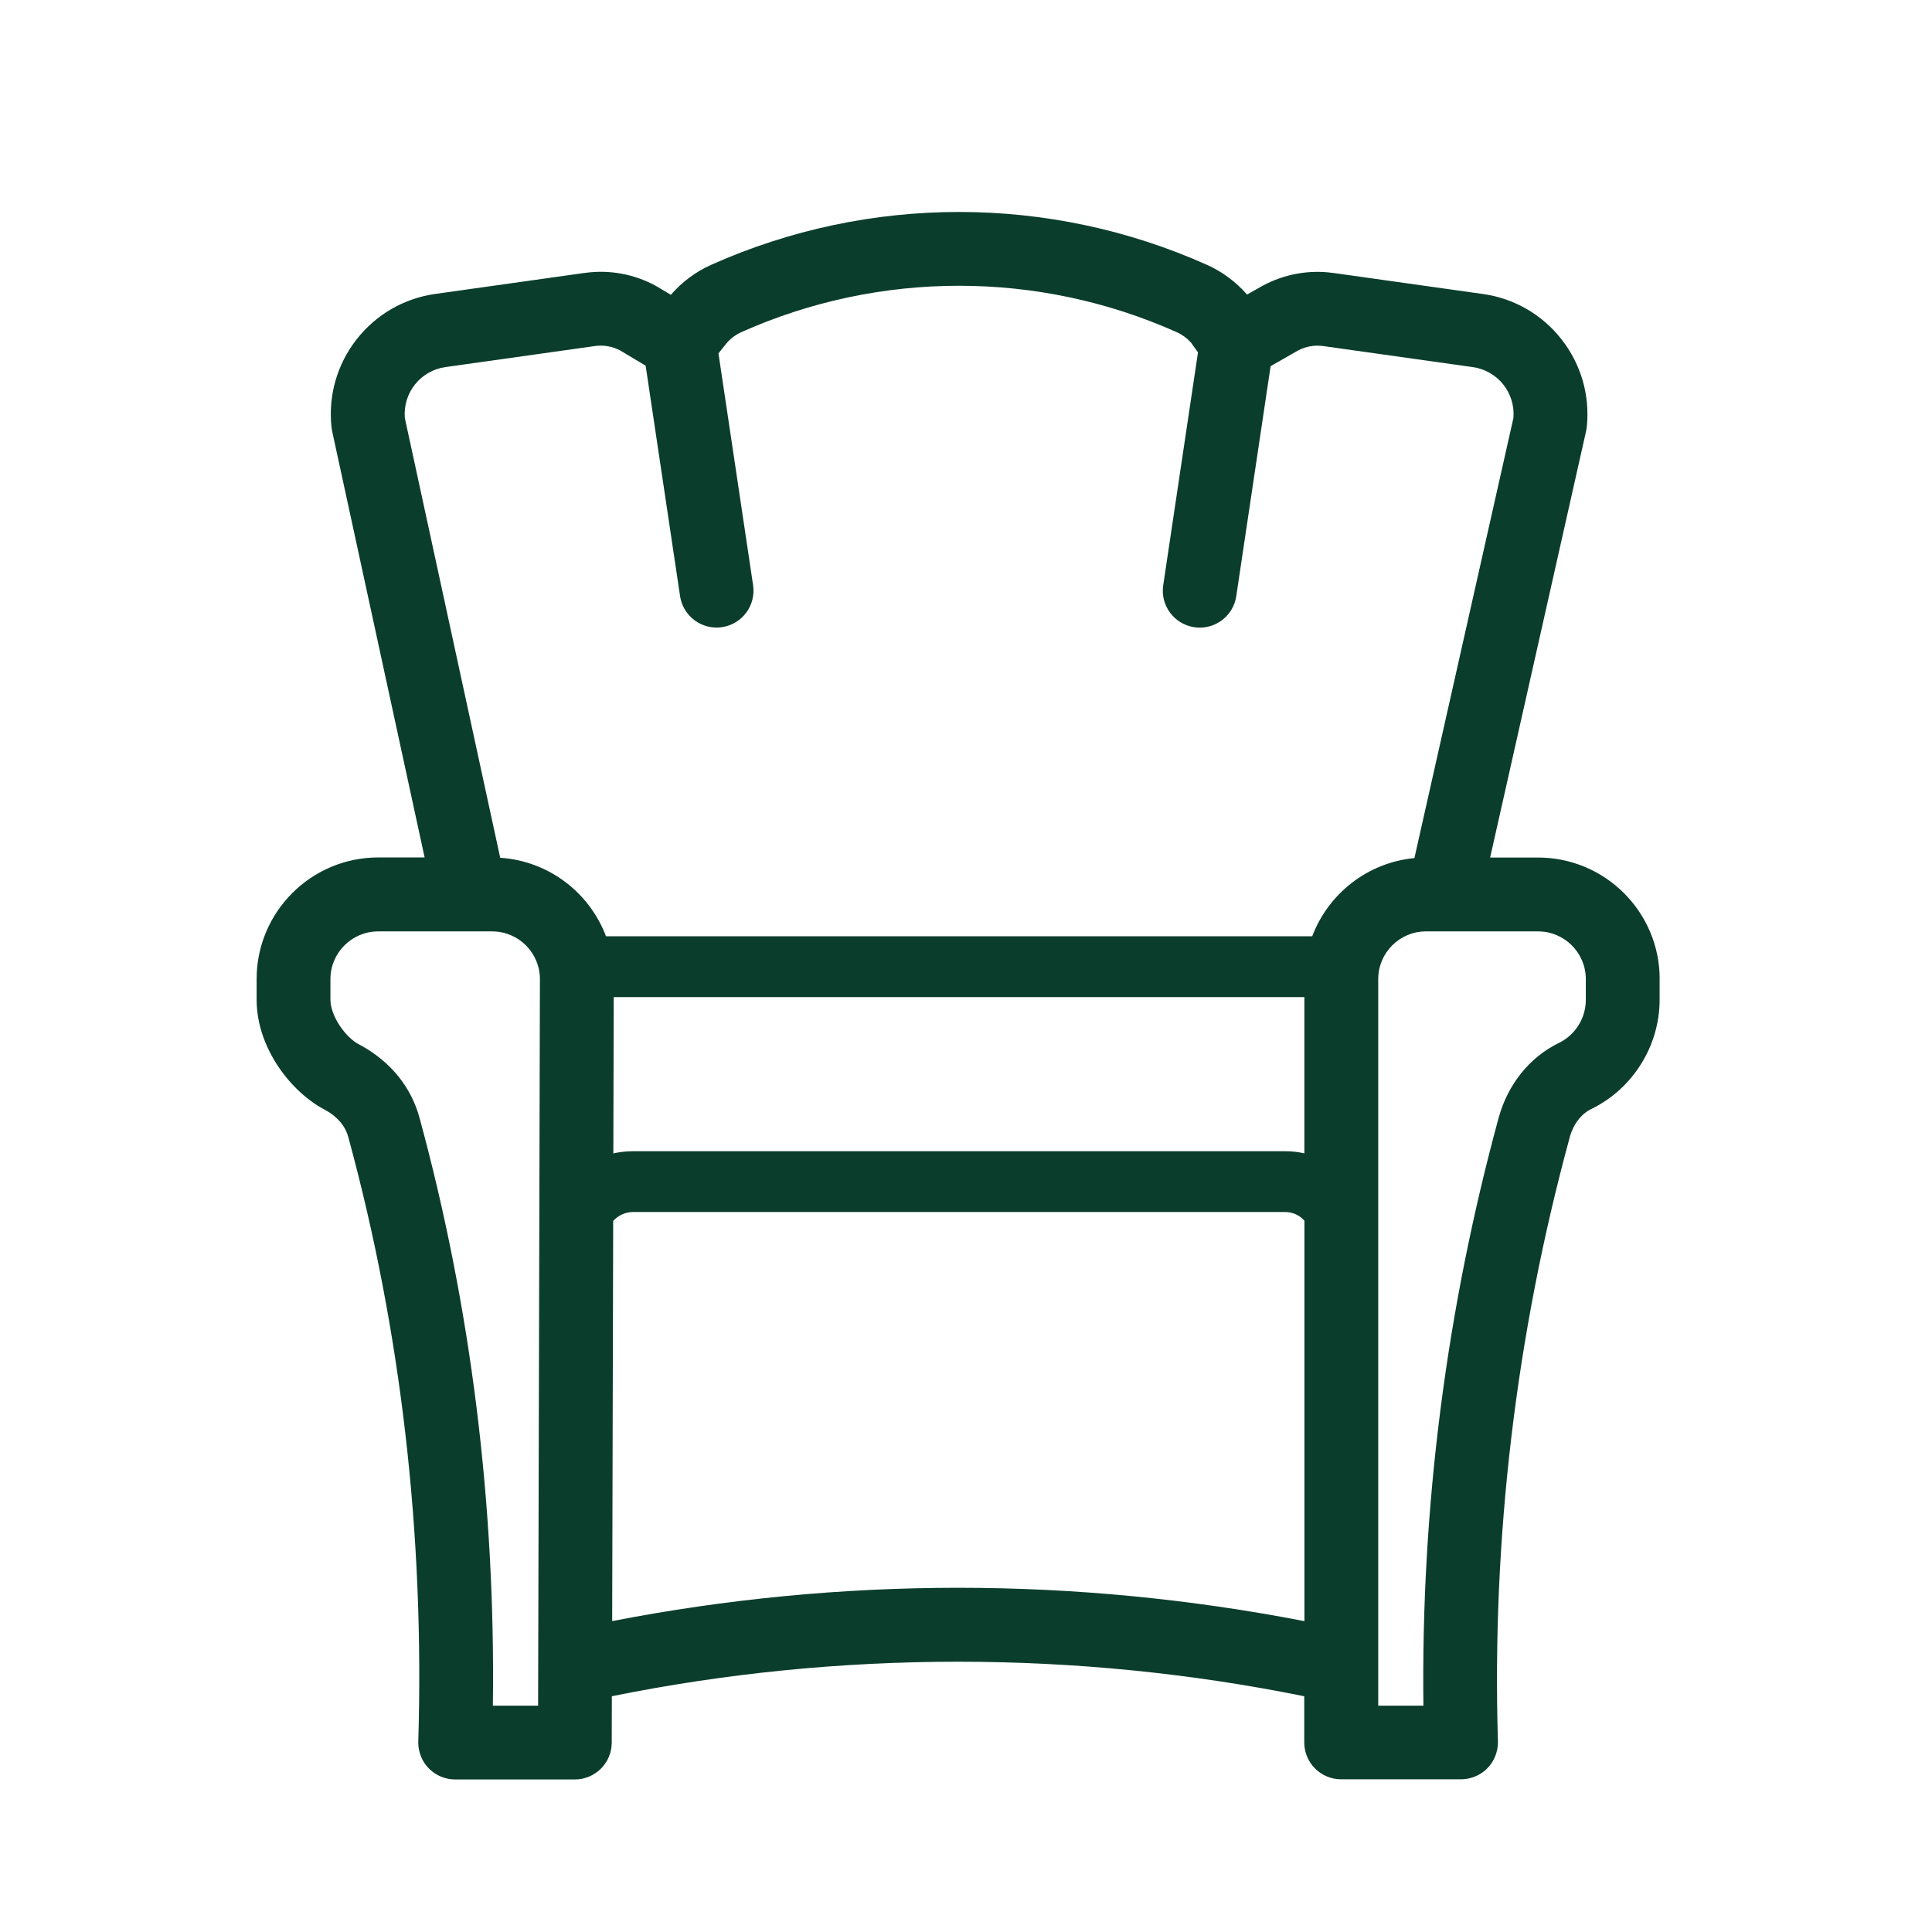 <?xml version="1.0" encoding="utf-8"?>
<!-- Generator: Adobe Illustrator 16.0.0, SVG Export Plug-In . SVG Version: 6.00 Build 0)  -->
<!DOCTYPE svg PUBLIC "-//W3C//DTD SVG 1.1//EN" "http://www.w3.org/Graphics/SVG/1.1/DTD/svg11.dtd">
<svg version="1.1" id="Calque_1" xmlns="http://www.w3.org/2000/svg" xmlns:xlink="http://www.w3.org/1999/xlink" x="0px" y="0px"
	 width="65px" height="65px" viewBox="0 0 65 65" enable-background="new 0 0 65 65" xml:space="preserve">
<path fill="#0B3D2C" d="M142.012,43.968c-0.105-0.251-0.306-0.45-0.556-0.555c-0.127-0.052-0.259-0.079-0.394-0.079h-7.393v-15.89
	c0-0.136-0.029-0.265-0.076-0.382c-0.003-0.004,0-0.008,0-0.011c-0.003,0-0.003-0.001-0.003-0.001
	c-0.068-0.167-0.192-0.299-0.335-0.408c-0.034-0.026-0.065-0.047-0.103-0.069c-0.153-0.089-0.319-0.154-0.509-0.154h-16.837
	c-0.274,0-0.532,0.108-0.725,0.3L92.035,49.768c-0.096,0.096-0.17,0.209-0.223,0.335c-0.053,0.125-0.078,0.259-0.078,0.392v8.07
	l-8.118,8.117c-0.097,0.096-0.171,0.211-0.224,0.336c-0.052,0.127-0.08,0.258-0.08,0.393v16.836c0,0.568,0.459,1.025,1.027,1.025
	h16.837h16.837c0.135,0,0.266-0.025,0.393-0.078c0.127-0.051,0.24-0.127,0.335-0.221l23.049-23.051
	c0.19-0.191,0.301-0.453,0.301-0.725V44.36C142.091,44.227,142.062,44.094,142.012,43.968z M117.589,66.385h-5.594l20.994-20.999
	h5.599L117.589,66.385z M108.571,51.521v14.784H93.785v-7.158c0.025-0.129,0.025-0.258,0-0.389v-7.237H108.571z M131.619,32.983
	l-5.258,5.261c-0.401,0.4-0.401,1.049,0,1.449c0.2,0.201,0.461,0.301,0.725,0.301c0.261,0,0.524-0.1,0.725-0.301l3.809-3.809v7.973
	l-20.996,20.998v-2.736l12.498-12.498c0.401-0.401,0.401-1.05,0-1.451c-0.4-0.4-1.051-0.4-1.452,0l-11.046,11.051v-8.303
	l20.996-20.997V32.983z M116.231,28.47h8.453l-13.942,13.942c-0.4,0.401-0.4,1.051,0,1.451c0.201,0.201,0.463,0.301,0.726,0.301
	s0.524-0.1,0.725-0.301l15.395-15.394h2.583l-20.998,20.999h-8.77l7.635-7.637c0.402-0.4,0.402-1.049,0-1.45
	c-0.398-0.4-1.049-0.4-1.449,0l-9.087,9.087h-2.265L116.231,28.47z M91.734,66.385h-4.918l4.918-4.918V66.385z M85.365,68.436
	h14.786v14.785H85.365V68.436z M102.201,68.436h14.787v14.785h-14.787V68.436z M119.039,81.771v-3.895l6.151-6.152
	c0.4-0.398,0.4-1.049,0-1.449s-1.049-0.4-1.452,0l-4.699,4.701v-7.143l20.999-20.997v3.978c-0.024,0.018-0.053,0.025-0.074,0.049
	l-11.479,11.479c-0.4,0.4-0.4,1.049,0,1.449c0.2,0.201,0.464,0.301,0.725,0.301c0.264,0,0.524-0.1,0.725-0.301l10.104-10.102v7.084
	L119.039,81.771z"/>
<g>
	<path fill="none" stroke="#0B3D2C" stroke-width="1.6" stroke-miterlimit="10" d="M-93.688,9.898h-1.088
		c-1.533,0-2.776-1.244-2.776-2.775v-35.683c0-1.533,1.243-2.775,2.776-2.775h1.088c1.532,0,2.774,1.242,2.774,2.775V7.123
		C-90.914,8.654-92.156,9.898-93.688,9.898z"/>
	<path fill="none" stroke="#0B3D2C" stroke-width="1.6" stroke-miterlimit="10" d="M-87.082,9.865h-1.088
		c-1.532,0-2.775-1.244-2.775-2.777v-35.683c0-1.533,1.243-2.775,2.775-2.775h1.088c1.533,0,2.775,1.243,2.775,2.775V7.087
		C-84.306,8.621-85.549,9.865-87.082,9.865z"/>
	<path fill="none" stroke="#0B3D2C" stroke-width="1.6" stroke-miterlimit="10" d="M-80.443,9.865h-1.088
		c-1.533,0-2.775-1.244-2.775-2.777v-35.683c0-1.533,1.242-2.775,2.775-2.775h1.088c1.532,0,2.775,1.243,2.775,2.775V7.087
		C-77.667,8.621-78.911,9.865-80.443,9.865z"/>
	<path fill="none" stroke="#0B3D2C" stroke-width="1.6" stroke-miterlimit="10" d="M-73.804,9.865h-1.088
		c-1.533,0-2.775-1.244-2.775-2.777v-35.683c0-1.533,1.242-2.775,2.775-2.775h1.088c1.532,0,2.774,1.243,2.774,2.775V7.087
		C-71.029,8.621-72.271,9.865-73.804,9.865z"/>
	<path fill="none" stroke="#0B3D2C" stroke-width="1.6" stroke-miterlimit="10" d="M-67.166,9.865h-1.088
		c-1.533,0-2.775-1.244-2.775-2.777v-35.683c0-1.533,1.242-2.775,2.775-2.775h1.088c1.533,0,2.775,1.243,2.775,2.775V7.087
		C-64.391,8.621-65.633,9.865-67.166,9.865z"/>
	<path fill="none" stroke="#0B3D2C" stroke-width="1.6" stroke-miterlimit="10" d="M-60.528,9.898h-1.087
		c-1.533,0-2.775-1.244-2.775-2.775v-35.683c0-1.533,1.242-2.775,2.775-2.775h1.087c1.534,0,2.775,1.242,2.775,2.775V7.123
		C-57.753,8.654-58.994,9.898-60.528,9.898z"/>
	<path fill="none" stroke="#0B3D2C" stroke-width="1.6" stroke-miterlimit="10" d="M-53.89,9.865h-1.088
		c-1.532,0-2.775-1.244-2.775-2.777v-35.683c0-1.533,1.243-2.775,2.775-2.775h1.088c1.534,0,2.775,1.243,2.775,2.775V7.087
		C-51.114,8.621-52.355,9.865-53.89,9.865z"/>
	<path fill="none" stroke="#0B3D2C" stroke-width="1.6" stroke-miterlimit="10" d="M-97.775-24.145h-3.014
		c-0.977,0-1.769-0.792-1.769-1.77v-0.528c0-0.978,0.792-1.769,1.769-1.769h3.014"/>
	<path fill="none" stroke="#0B3D2C" stroke-width="1.6" stroke-miterlimit="10" d="M-51.114,5.023h2.22
		c0.492,0,0.892-0.398,0.892-0.891V2.806c0-0.494-0.399-0.895-0.892-0.895h-2.22V5.023z"/>
	<path fill="none" stroke="#0B3D2C" stroke-width="1.6" stroke-miterlimit="10" d="M-97.775,4.585h-3.165
		c-0.321,0-0.582-0.26-0.582-0.58V2.748c0-0.32,0.261-0.582,0.582-0.582h3.165"/>
	<path fill="none" stroke="#0B3D2C" stroke-width="1.6" stroke-miterlimit="10" d="M-89.944-45.009c0,1.688-1.03,1.688-1.03,3.375
		c0,1.688,1.03,1.688,1.03,3.377c0,1.688-1.03,1.688-1.03,3.376"/>
	<path fill="none" stroke="#0B3D2C" stroke-width="1.6" stroke-miterlimit="10" d="M-82.345-48.621c0,1.688-1.031,1.688-1.031,3.375
		c0,1.689,1.031,1.689,1.031,3.377s-1.031,1.688-1.031,3.376"/>
	<path fill="none" stroke="#0B3D2C" stroke-width="1.6" stroke-miterlimit="10" d="M-67.149-48.621c0,1.688-1.029,1.688-1.029,3.375
		c0,1.689,1.029,1.689,1.029,3.377s-1.029,1.688-1.029,3.376"/>
	<path fill="none" stroke="#0B3D2C" stroke-width="1.6" stroke-miterlimit="10" d="M-74.747-45.107c0,1.688-1.031,1.688-1.031,3.375
		c0,1.688,1.031,1.688,1.031,3.377c0,1.688-1.031,1.688-1.031,3.376"/>
	<path fill="none" stroke="#0B3D2C" stroke-width="1.6" stroke-miterlimit="10" d="M-59.552-45.107c0,1.688-1.029,1.688-1.029,3.375
		c0,1.688,1.029,1.688,1.029,3.377c0,1.688-1.029,1.688-1.029,3.376"/>
</g>
<path fill="#0B3D2C" d="M55.838,32.94c-0.001-2.255-1.835-4.089-4.09-4.089h-1.614l3.226-14.336c0.001-0.003,0.001-0.006,0.002-0.01
	c0.005-0.024,0.009-0.049,0.013-0.073c0.003-0.017,0.006-0.034,0.008-0.051c0-0.002,0.001-0.004,0.001-0.006
	c0.114-1.064-0.187-2.114-0.847-2.957c-0.657-0.84-1.601-1.383-2.657-1.529c-0.002,0-0.003,0-0.005,0l-5.017-0.706
	c-0.001,0-0.002,0-0.003,0s-0.002,0-0.003,0c-0.821-0.112-1.641,0.037-2.371,0.43c-0.005,0.002-0.009,0.005-0.014,0.008
	c-0.004,0.002-0.01,0.004-0.014,0.007L41.957,9.91c-0.003-0.003-0.007-0.006-0.01-0.01c-0.368-0.419-0.829-0.761-1.338-0.989
	c0,0,0,0-0.001,0c-5.302-2.373-11.382-2.373-16.683,0c0,0,0,0-0.001,0c-0.513,0.229-0.978,0.575-1.346,0.999
	c-0.003,0.003-0.005,0.005-0.008,0.008l-0.468-0.279c-0.008-0.004-0.016-0.008-0.024-0.013c-0.008-0.005-0.016-0.01-0.024-0.015
	c-0.73-0.393-1.55-0.542-2.371-0.43c-0.001,0-0.002,0-0.003,0s-0.002,0-0.003,0l-5.016,0.706c-0.001,0-0.003,0-0.004,0
	c-1.057,0.146-2,0.689-2.658,1.529c-0.66,0.843-0.96,1.893-0.846,2.957c0,0,0,0.001,0,0.001c0.001,0.014,0.004,0.028,0.007,0.042
	c0.004,0.027,0.007,0.055,0.013,0.082c0,0.002,0,0.003,0.001,0.005l3.112,14.345h-1.563c-2.254,0-4.089,1.834-4.089,4.089v0.704
	c0,0.001,0,0.003,0,0.004s0,0.002,0,0.004c0.01,1.646,1.188,3.119,2.311,3.696c0.411,0.229,0.671,0.536,0.774,0.914l0,0
	c1.772,6.507,2.564,13.347,2.354,20.327c0,0.007,0,0.013,0,0.019c0,0.007-0.001,0.013-0.001,0.02c0,0.015,0.002,0.028,0.002,0.044
	c0,0.021,0.001,0.043,0.003,0.064c0.002,0.021,0.005,0.04,0.007,0.06c0.003,0.021,0.006,0.043,0.01,0.064
	c0.004,0.02,0.009,0.039,0.013,0.058c0.005,0.021,0.01,0.041,0.016,0.062c0.006,0.019,0.012,0.038,0.019,0.057
	c0.007,0.02,0.013,0.038,0.021,0.058c0.007,0.019,0.016,0.037,0.024,0.055c0.009,0.019,0.017,0.036,0.026,0.054
	c0.01,0.019,0.02,0.036,0.03,0.054c0.01,0.017,0.02,0.033,0.03,0.05c0.011,0.017,0.023,0.033,0.035,0.05
	c0.012,0.016,0.023,0.031,0.036,0.047s0.025,0.03,0.039,0.046c0.013,0.015,0.026,0.029,0.04,0.044
	c0.014,0.014,0.028,0.027,0.042,0.041c0.015,0.014,0.029,0.027,0.045,0.04c0.015,0.013,0.03,0.024,0.045,0.036
	c0.016,0.013,0.032,0.025,0.049,0.037c0.016,0.011,0.032,0.021,0.048,0.031c0.018,0.012,0.035,0.022,0.053,0.032
	c0.017,0.01,0.035,0.019,0.052,0.027c0.018,0.009,0.037,0.019,0.055,0.026s0.037,0.016,0.056,0.022
	c0.019,0.008,0.038,0.015,0.057,0.021c0.02,0.006,0.04,0.012,0.06,0.017c0.019,0.006,0.038,0.011,0.058,0.016
	c0.021,0.004,0.042,0.008,0.063,0.012c0.02,0.003,0.04,0.006,0.06,0.009c0.021,0.002,0.043,0.004,0.065,0.005
	c0.014,0.001,0.029,0.003,0.043,0.004c0.013,0,0.025,0,0.037,0h0h4.027c0.001,0,0.002,0,0.003,0l0,0
	c0.043,0,0.085-0.002,0.127-0.006c0.01-0.001,0.019-0.003,0.028-0.005c0.032-0.004,0.064-0.008,0.095-0.014
	c0.018-0.004,0.035-0.01,0.052-0.014c0.022-0.006,0.044-0.011,0.066-0.018s0.043-0.016,0.065-0.023
	c0.016-0.006,0.033-0.011,0.049-0.018c0.024-0.011,0.046-0.022,0.069-0.033c0.013-0.007,0.026-0.013,0.039-0.02
	c0.023-0.012,0.044-0.026,0.066-0.04c0.012-0.007,0.025-0.014,0.037-0.021c0.021-0.015,0.042-0.031,0.062-0.047
	c0.011-0.008,0.023-0.016,0.034-0.024c0.019-0.017,0.037-0.033,0.055-0.051c0.011-0.01,0.022-0.02,0.033-0.029
	c0.018-0.018,0.033-0.036,0.049-0.054c0.01-0.012,0.021-0.022,0.031-0.035c0.014-0.018,0.027-0.036,0.041-0.055
	c0.01-0.014,0.021-0.026,0.03-0.04c0.013-0.019,0.023-0.038,0.035-0.057c0.009-0.016,0.019-0.03,0.028-0.046
	c0.01-0.019,0.019-0.039,0.028-0.059c0.008-0.017,0.017-0.033,0.024-0.05c0.008-0.02,0.015-0.039,0.021-0.059
	c0.007-0.019,0.015-0.037,0.021-0.056c0.006-0.02,0.01-0.04,0.015-0.06c0.005-0.02,0.011-0.039,0.016-0.06
	c0.004-0.02,0.006-0.04,0.009-0.061c0.003-0.021,0.007-0.041,0.009-0.063c0.002-0.02,0.002-0.041,0.003-0.062
	s0.003-0.042,0.003-0.063l0.004-1.557c7.642-1.548,15.653-1.548,23.295,0.001v1.553c0,0.686,0.556,1.241,1.242,1.241h4.03l0,0
	c0.013,0,0.025,0,0.037,0c0.016-0.001,0.029-0.003,0.044-0.004c0.022-0.001,0.044-0.003,0.065-0.005
	c0.02-0.003,0.04-0.006,0.06-0.009c0.021-0.004,0.042-0.008,0.063-0.012c0.02-0.005,0.038-0.01,0.058-0.016
	c0.021-0.005,0.04-0.011,0.061-0.017c0.019-0.007,0.038-0.014,0.057-0.021c0.019-0.007,0.037-0.015,0.056-0.022
	c0.02-0.008,0.037-0.018,0.056-0.026c0.018-0.009,0.035-0.018,0.052-0.027c0.019-0.01,0.036-0.021,0.053-0.032
	c0.017-0.01,0.033-0.021,0.049-0.031c0.017-0.012,0.033-0.024,0.05-0.037c0.015-0.012,0.03-0.023,0.045-0.036
	c0.016-0.013,0.03-0.026,0.045-0.04s0.028-0.027,0.042-0.041c0.014-0.015,0.027-0.029,0.04-0.044
	c0.014-0.016,0.026-0.03,0.039-0.046s0.023-0.031,0.035-0.047c0.012-0.017,0.023-0.033,0.035-0.05
	c0.011-0.017,0.021-0.033,0.03-0.05c0.011-0.018,0.021-0.035,0.03-0.054c0.009-0.018,0.018-0.035,0.025-0.053
	c0.009-0.019,0.018-0.037,0.025-0.056c0.007-0.02,0.014-0.038,0.021-0.058c0.007-0.019,0.014-0.038,0.019-0.057
	c0.006-0.021,0.011-0.041,0.016-0.062c0.005-0.019,0.01-0.038,0.014-0.058c0.004-0.021,0.007-0.043,0.01-0.064
	c0.003-0.02,0.005-0.039,0.007-0.06c0.002-0.021,0.003-0.043,0.004-0.064c0-0.016,0.002-0.029,0.002-0.044
	c0-0.007-0.001-0.013-0.001-0.02c0-0.006,0.001-0.012,0-0.019c-0.206-6.843,0.607-13.682,2.418-20.326l0,0
	c0.116-0.428,0.384-0.779,0.716-0.94c1.4-0.679,2.306-2.123,2.306-3.679V32.94L55.838,32.94L55.838,32.94z M39.594,11.178
	C39.595,11.178,39.595,11.178,39.594,11.178c0.18,0.08,0.342,0.2,0.474,0.346l0.237,0.331l-1.17,7.835
	c-0.102,0.678,0.366,1.311,1.045,1.412c0.063,0.009,0.124,0.014,0.185,0.014c0.605,0,1.135-0.442,1.228-1.059l1.155-7.738
	l0.916-0.523c0.263-0.141,0.559-0.194,0.854-0.153l5.012,0.705c0.001,0,0.002,0,0.003,0s0.002,0,0.002,0
	c0.851,0.116,1.448,0.862,1.383,1.711l-3.332,14.81c-1.578,0.15-2.897,1.201-3.438,2.631H20.388
	c-0.553-1.467-1.927-2.535-3.559-2.641l-3.209-14.796c-0.068-0.851,0.53-1.6,1.382-1.716c0.001,0,0.001,0,0.002,0
	c0.001,0,0.002,0,0.004,0l5.011-0.705c0.292-0.04,0.585,0.012,0.846,0.149l0.857,0.512l1.158,7.752
	c0.092,0.616,0.622,1.059,1.227,1.059c0.061,0,0.123-0.004,0.185-0.014c0.679-0.101,1.146-0.733,1.045-1.412l-1.165-7.799l0.28-0.35
	c0.134-0.154,0.303-0.28,0.489-0.364c0,0,0,0,0,0C29.596,9.094,34.938,9.093,39.594,11.178z M21.295,38.731
	c-0.227,0-0.448,0.026-0.66,0.075l0.013-5.259h23.236v5.257c-0.208-0.048-0.424-0.073-0.646-0.073H21.295z M12.722,31.336h3.096
	c0.002,0,0.003,0,0.005,0s0.003,0,0.005,0h0.732c0.885,0,1.604,0.72,1.605,1.604l-0.061,24.445h-1.522
	c0.09-6.783-0.739-13.43-2.467-19.775l0,0c-0.283-1.037-0.964-1.88-1.972-2.438c-0.009-0.005-0.019-0.009-0.027-0.014
	c-0.009-0.005-0.018-0.01-0.027-0.015c-0.437-0.215-0.968-0.935-0.972-1.507V32.94C11.117,32.056,11.837,31.336,12.722,31.336z
	 M32.235,53.419c-0.001,0-0.002,0-0.003,0c-3.899,0-7.807,0.377-11.636,1.121l0.034-13.461c0.164-0.184,0.403-0.302,0.666-0.302
	h21.944c0.257,0,0.487,0.112,0.646,0.291v13.474C40.051,53.797,36.14,53.419,32.235,53.419z M47.889,57.386h-1.52V32.94
	c0-0.885,0.72-1.604,1.604-1.604h0.604c0.002,0,0.004,0,0.006,0s0.004,0,0.006,0h3.159c0.886,0,1.605,0.72,1.605,1.604v0.704
	c0,0.61-0.355,1.178-0.905,1.444c-0.982,0.477-1.722,1.396-2.028,2.521C48.657,44.078,47.807,50.725,47.889,57.386z"/>
</svg>
